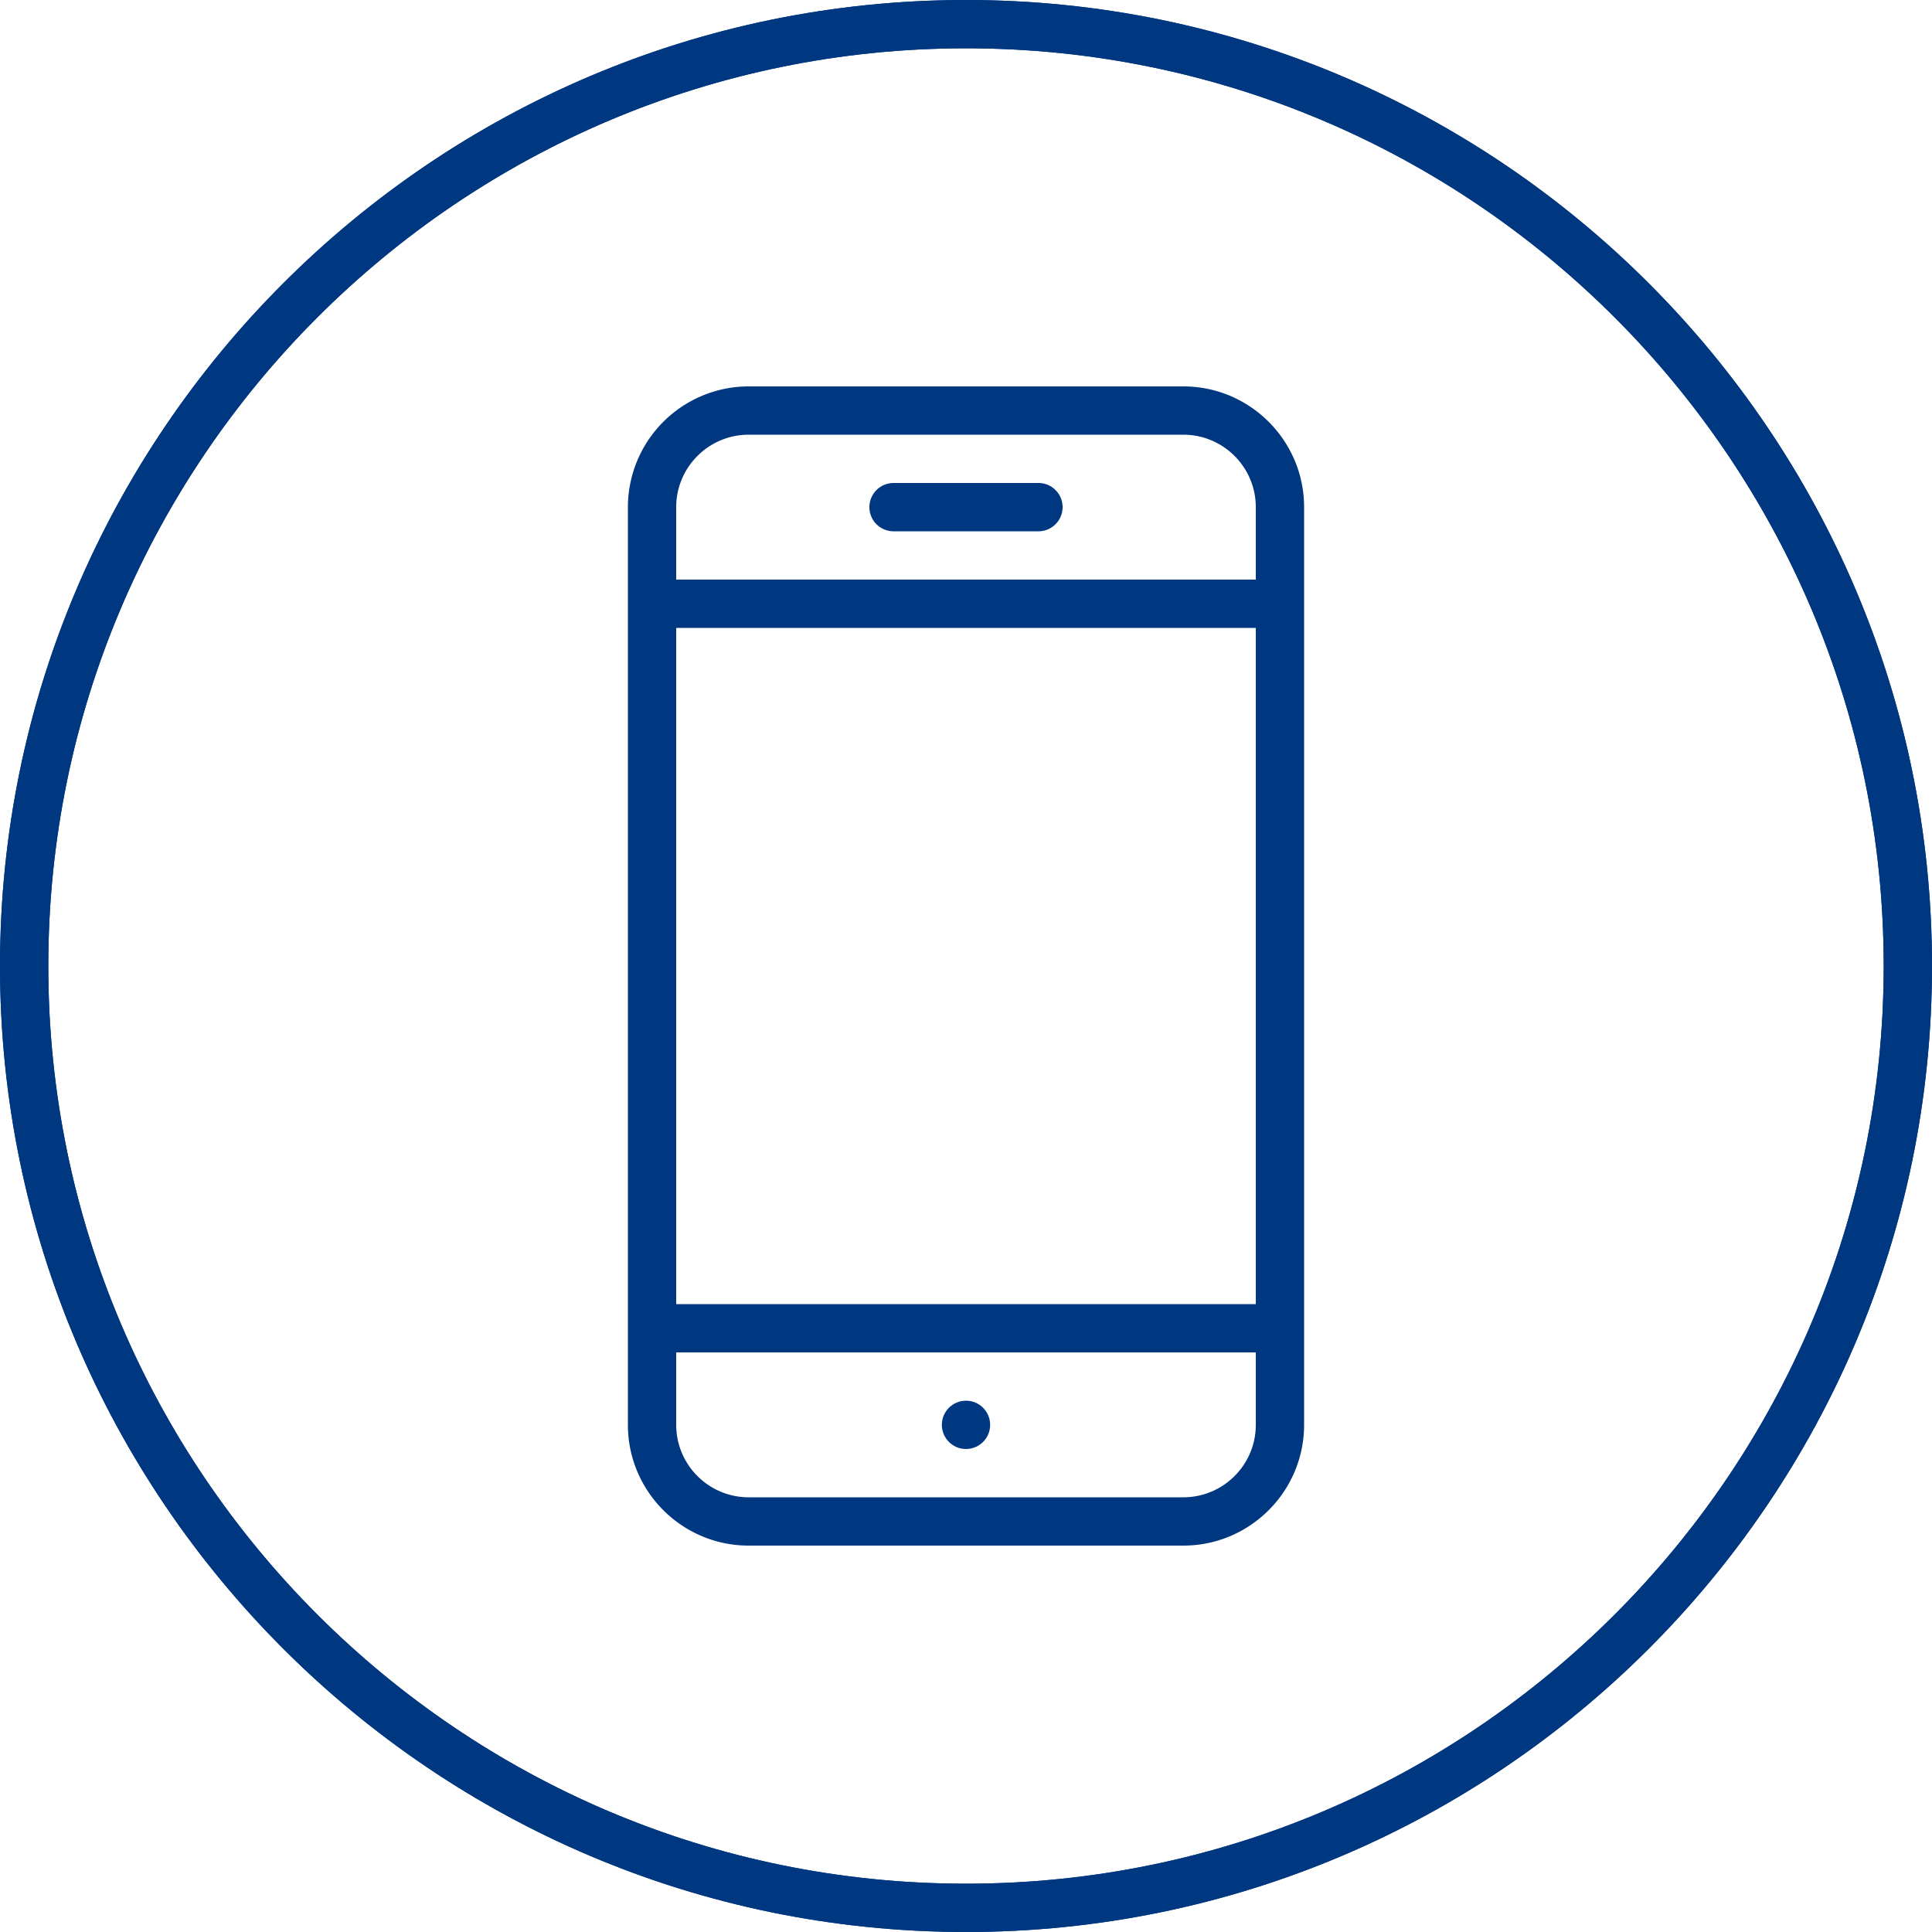 <?xml version="1.0" encoding="UTF-8"?>
<svg xmlns="http://www.w3.org/2000/svg" viewBox="0 0 40 40"><path d="M20 0C8.972 0 0 8.972 0 20s8.972 20 20 20 20-8.972 20-20S31.028 0 20 0zm0 39C9.523 39 1 30.477 1 20S9.523 1 20 1s19 8.523 19 19-8.523 19-19 19z" style="fill: #003781;"/><path d="M24.5 8h-9a2.503 2.503 0 0 0-2.5 2.5v19c0 1.378 1.122 2.5 2.5 2.5h9c1.378 0 2.5-1.122 2.5-2.5v-19C27 9.122 25.878 8 24.5 8zm-9 1h9c.827 0 1.5.673 1.5 1.5V12H14v-1.5c0-.827.673-1.5 1.5-1.5zM26 13v14H14V13h12zm-1.5 18h-9c-.827 0-1.5-.673-1.5-1.5V28h12v1.5c0 .827-.673 1.5-1.5 1.5z" style="fill: #003781;"/><path d="M18.5 11h3a.5.5 0 0 0 0-1h-3a.5.5 0 0 0 0 1z" style="fill: #003781;"/><circle cx="20" cy="29.5" r=".5" style="fill: #003781;"/><g><path d="M20 40C8.972 40 0 31.028 0 20S8.972 0 20 0s20 8.972 20 20-8.972 20-20 20zm0-39C9.523 1 1 9.523 1 20s8.523 19 19 19 19-8.523 19-19S30.477 1 20 1z" style="fill: #003781;"/></g></svg>
